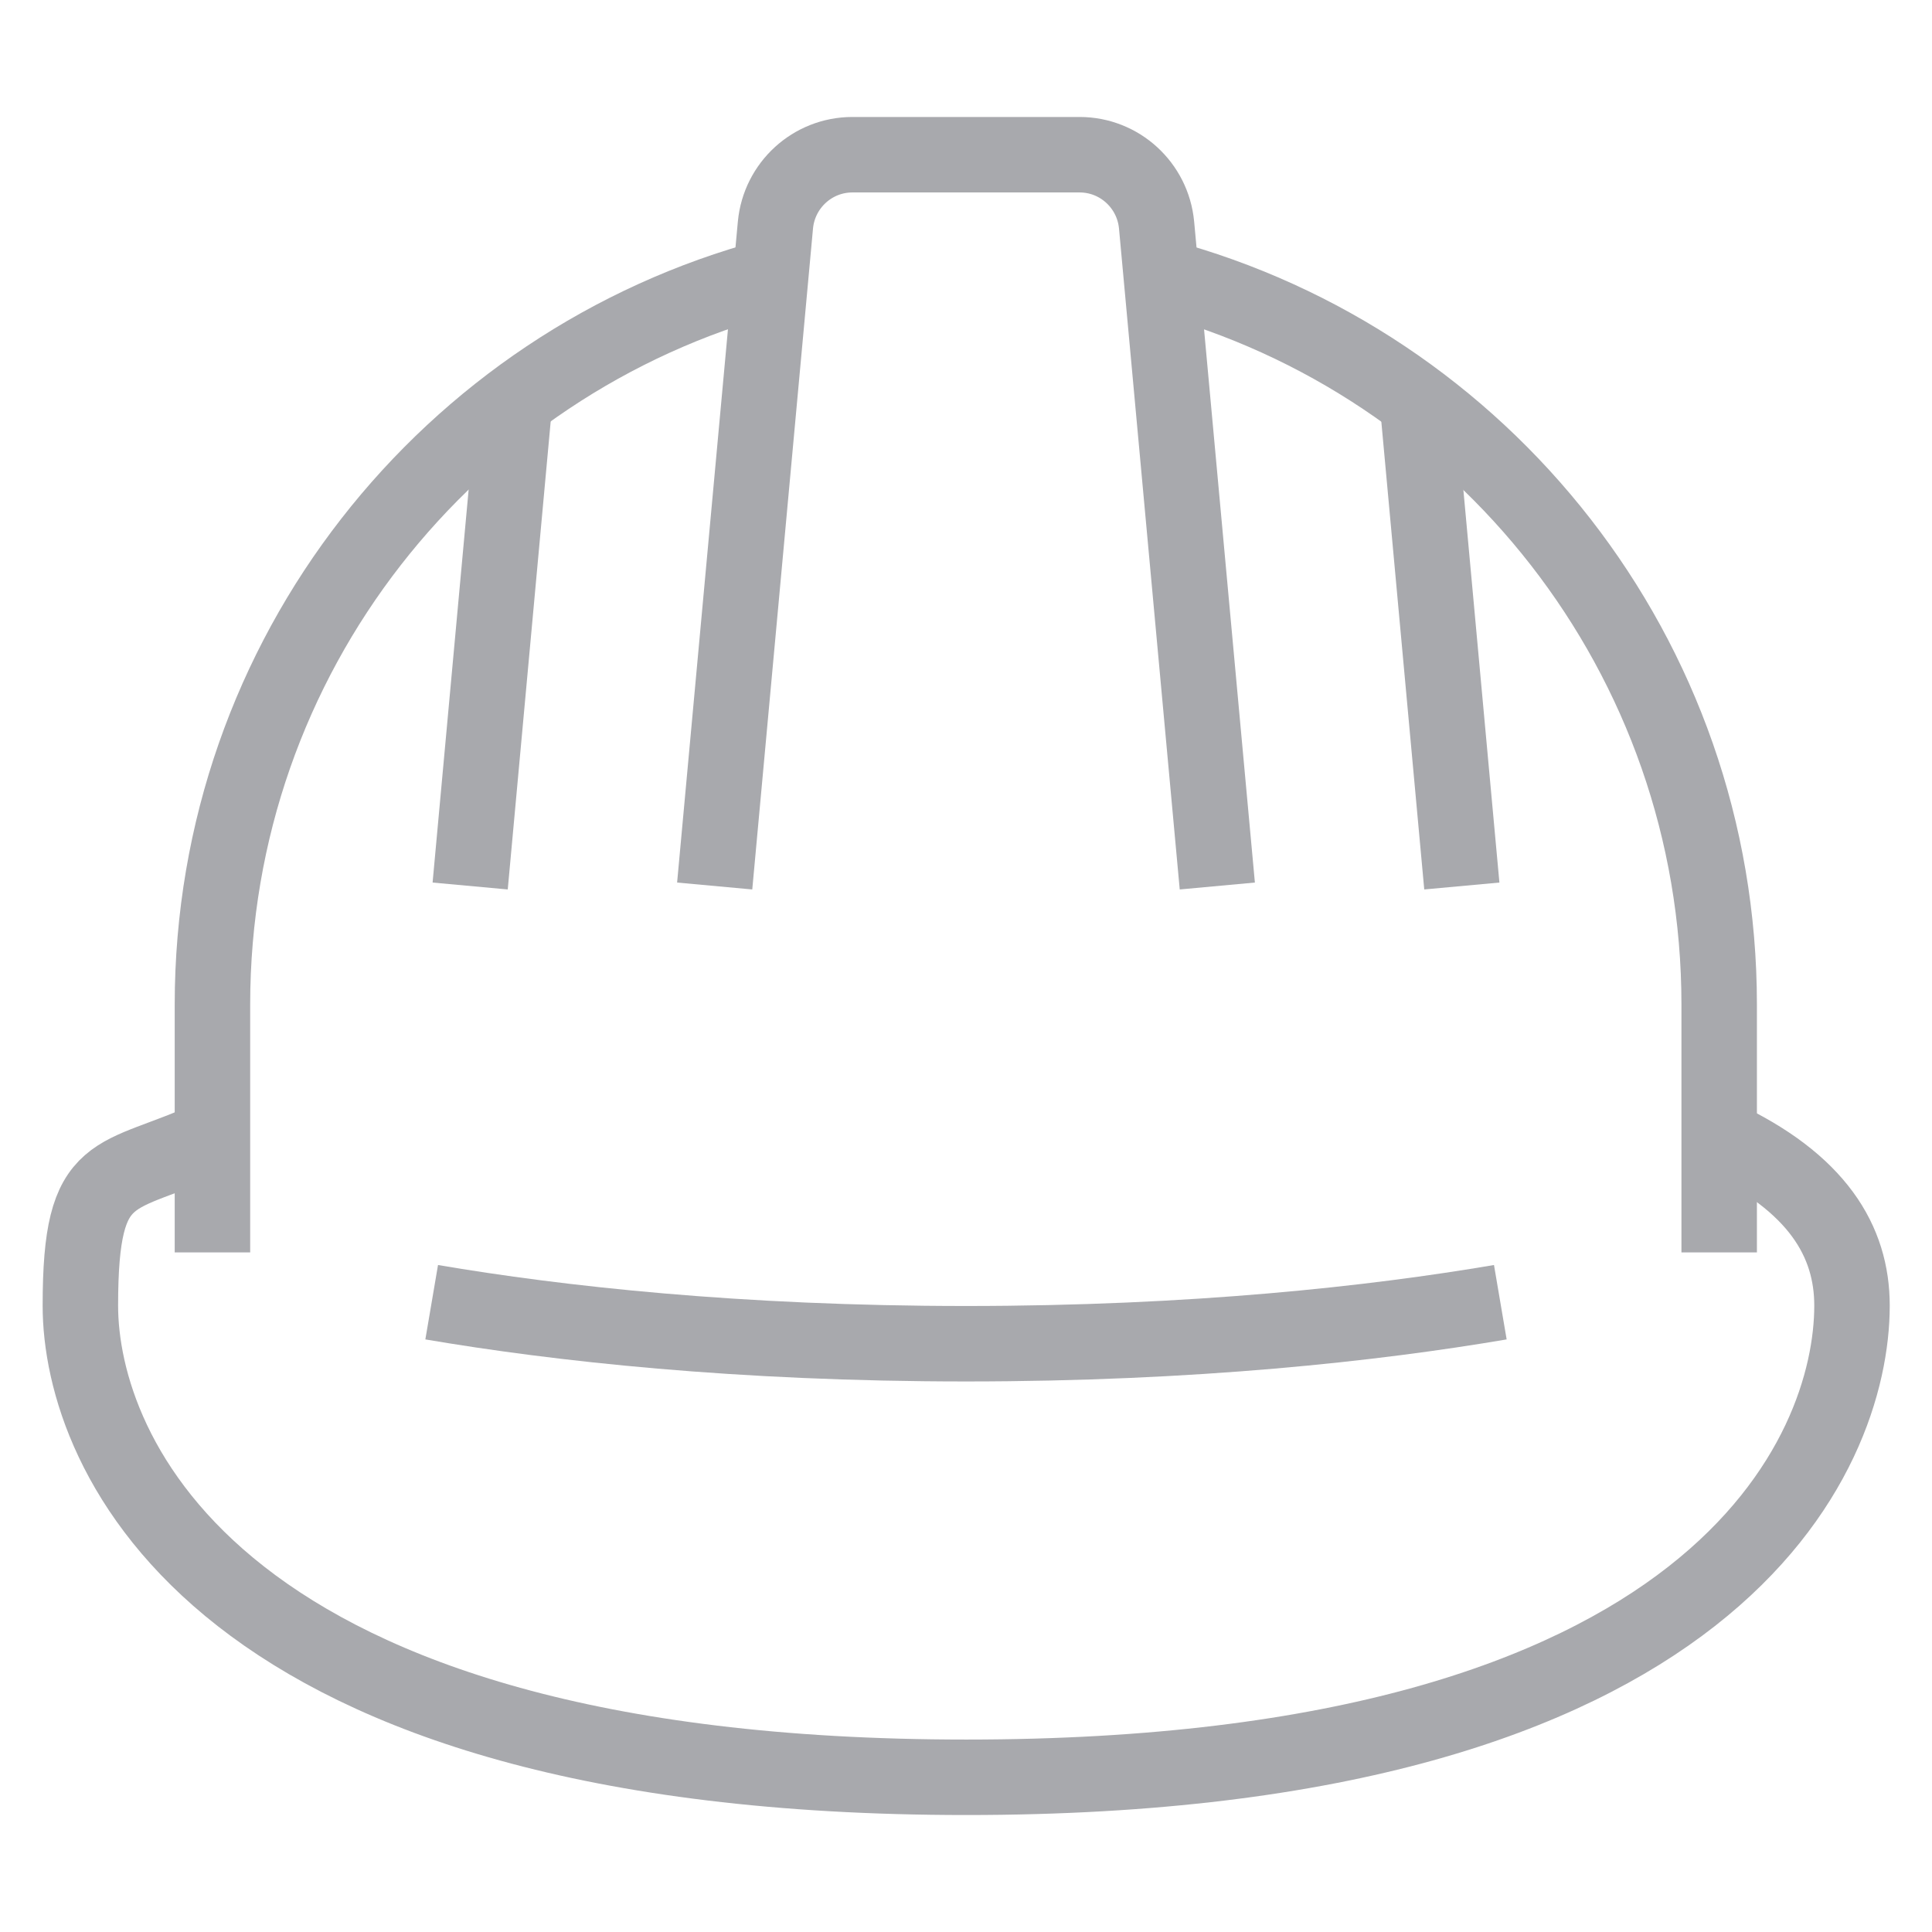 <?xml version="1.0" encoding="UTF-8"?>
<svg id="Layer_1" xmlns="http://www.w3.org/2000/svg" version="1.1" viewBox="0 0 512 512">
  <!-- Generator: Adobe Illustrator 29.6.1, SVG Export Plug-In . SVG Version: 2.1.1 Build 9)  -->
  <defs>
    <style>
      .st0 {
        fill: none;
        stroke: #a8a9ad;
        stroke-miterlimit: 10;
        stroke-width: 20px;
      }
    </style>
  </defs>
  <path class="st0" d="M455.7,301.3c26,12.1,35.1,27.7,35.1,44.7,0,38.8-35.1,125-234.7,125S21.3,384.8,21.3,346s9.1-32.6,35.1-44.7"/>
  <path class="st0" d="M307.7,73.3c85.2,22.8,147.9,100.5,147.9,192.9v65.7"/>
  <path class="st0" d="M56.3,331.9v-65.7c0-92.4,62.7-170.1,147.9-192.9"/>
  <path class="st0" d="M322.6,234.8l-16.1-175.2c-1-10.5-9.8-18.6-20.4-18.6h-60.2c-10.6,0-19.4,8.1-20.4,18.6l-16.1,175.2"/>
  <g>
    <line class="st0" x1="124.6" y1="234.8" x2="136.4" y2="106.2"/>
    <line class="st0" x1="387.4" y1="234.8" x2="375.6" y2="106.2"/>
  </g>
  <path class="st0" d="M256,356.1c-60.4,0-108.1-5.3-141.6-11"/>
  <path class="st0" d="M256,356.1c60.4,0,108.1-5.3,141.6-11"/>
</svg>